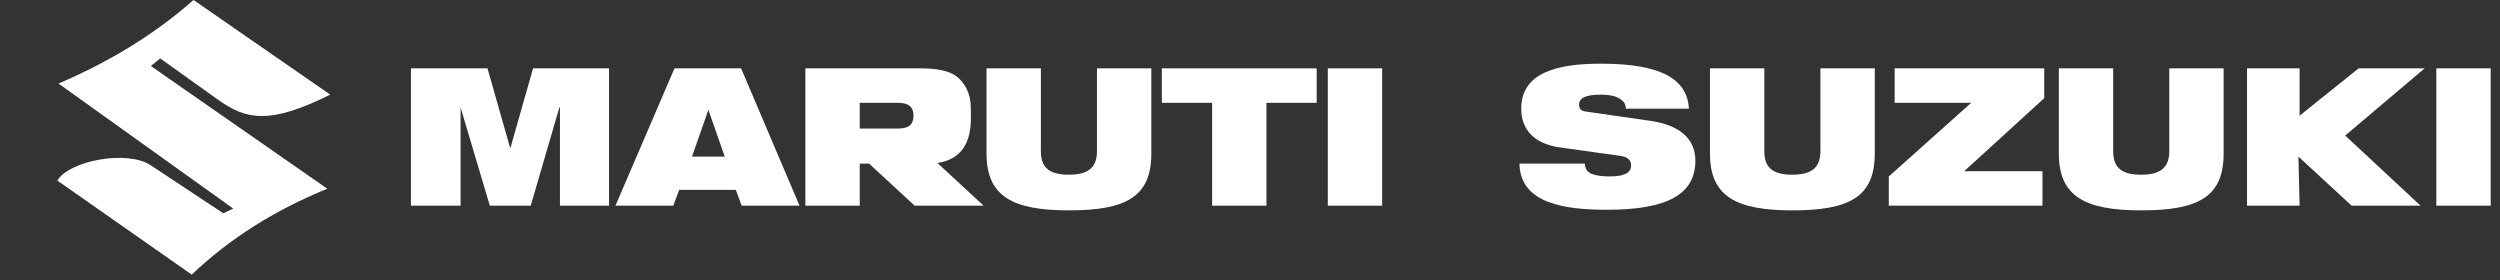 <svg width="223" height="25" viewBox="0 0 223 25" fill="none" xmlns="http://www.w3.org/2000/svg">
<rect x="0" y="0" width="223" height="25" fill="#333333" stroke="none"/>
<g clip-path="url(#clip0_5901_4527)">
<path d="M17.261 -0.002C13.664 3.177 9.598 5.576 5.22 7.452L20.806 18.607L19.919 19.024L13.455 14.75C11.37 13.342 6.157 14.333 5.115 16.105L17.104 24.497C20.44 21.317 24.454 18.764 29.197 16.835L13.456 5.888L14.29 5.211L19.398 8.859C21.952 10.683 23.985 11.153 29.458 8.442L17.261 -0.002Z" fill="white"/>
<path d="M36.655 6.097H43.484L45.517 13.238L47.55 6.097H54.326V18.346H49.947V9.589H49.895L47.341 18.346H43.692L41.086 9.589V18.346H36.655V6.097Z" fill="white"/>
<path d="M63.187 9.798L61.727 13.968H64.646L63.187 9.798ZM60.164 6.097H66.106L71.318 18.346H66.158L65.636 16.939H60.58L60.059 18.346H54.898L60.164 6.097Z" fill="white"/>
<path d="M87.999 6.097H92.846V13.498C92.846 15.062 93.733 15.584 95.348 15.584C96.912 15.584 97.85 15.063 97.85 13.498V6.097H102.698V13.707C102.698 17.616 100.352 18.764 95.348 18.764C90.396 18.764 87.998 17.565 87.998 13.707V6.097" fill="white"/>
<path d="M108.12 9.172H103.637V6.097H117.449V9.172H112.967V18.346H108.12V9.172Z" fill="white"/>
<path d="M123.288 6.097H118.44V18.346H123.288V6.097Z" fill="white"/>
<path d="M76.688 9.172H80.076C80.857 9.172 81.483 9.381 81.483 10.319C81.483 11.101 81.066 11.465 80.128 11.465H76.688V9.172ZM87.738 18.346L83.62 14.541C87.008 14.02 86.591 10.683 86.591 9.537C86.591 8.182 85.861 7.035 84.923 6.566C84.246 6.253 83.412 6.097 82.004 6.097H71.84V18.346H76.688V14.594H77.522L81.588 18.346L87.738 18.346Z" fill="white"/>
<path d="M139.03 13.133C136.684 12.769 135.694 11.413 135.694 9.693C135.694 6.514 138.822 5.68 142.783 5.68C148.256 5.68 150.497 7.087 150.654 9.693H145.024C145.024 9.172 144.711 8.911 144.294 8.703C143.877 8.494 143.304 8.442 142.783 8.442C141.323 8.442 140.854 8.807 140.854 9.328C140.854 9.693 141.011 9.902 141.48 9.954L147.266 10.788C149.716 11.153 151.227 12.299 151.227 14.332C151.227 17.303 148.777 18.711 143.356 18.711C139.655 18.711 135.59 18.189 135.538 14.593H141.376C141.376 15.01 141.532 15.271 141.897 15.479C142.262 15.635 142.783 15.739 143.565 15.739C145.077 15.739 145.494 15.322 145.494 14.749C145.494 14.384 145.285 14.019 144.608 13.915L139.03 13.133Z" fill="white"/>
<path d="M152.53 6.097H157.378V13.498C157.378 15.062 158.264 15.584 159.88 15.584C161.444 15.584 162.382 15.063 162.382 13.498V6.097H167.229V13.707C167.229 17.616 164.884 18.764 159.88 18.764C154.928 18.764 152.53 17.565 152.53 13.707V6.097Z" fill="white"/>
<path d="M168.48 15.74L175.83 9.172H169.002V6.097H182.346V8.755L175.205 15.271H182.19V18.346H168.48V15.74Z" fill="white"/>
<path d="M183.649 6.097H188.496V13.498C188.496 15.062 189.382 15.584 190.998 15.584C192.562 15.584 193.5 15.063 193.5 13.498V6.097H198.348V13.707C198.348 17.616 196.003 18.764 190.998 18.764C186.047 18.764 183.648 17.565 183.648 13.707V6.097" fill="white"/>
<path d="M222.169 6.097H217.321V18.346H222.169V6.097Z" fill="white"/>
<path d="M200.434 18.346H205.124L205.02 13.968L209.764 18.346H215.915L209.191 12.091L216.28 6.097H210.389L205.124 10.319V6.097H200.434V18.346Z" fill="white"/>
</g>
<defs>
<clipPath id="clip0_5901_4527">
<rect width="222.054" height="24.5" fill="white" transform="translate(0.115)"/>
</clipPath>
</defs>
</svg>
